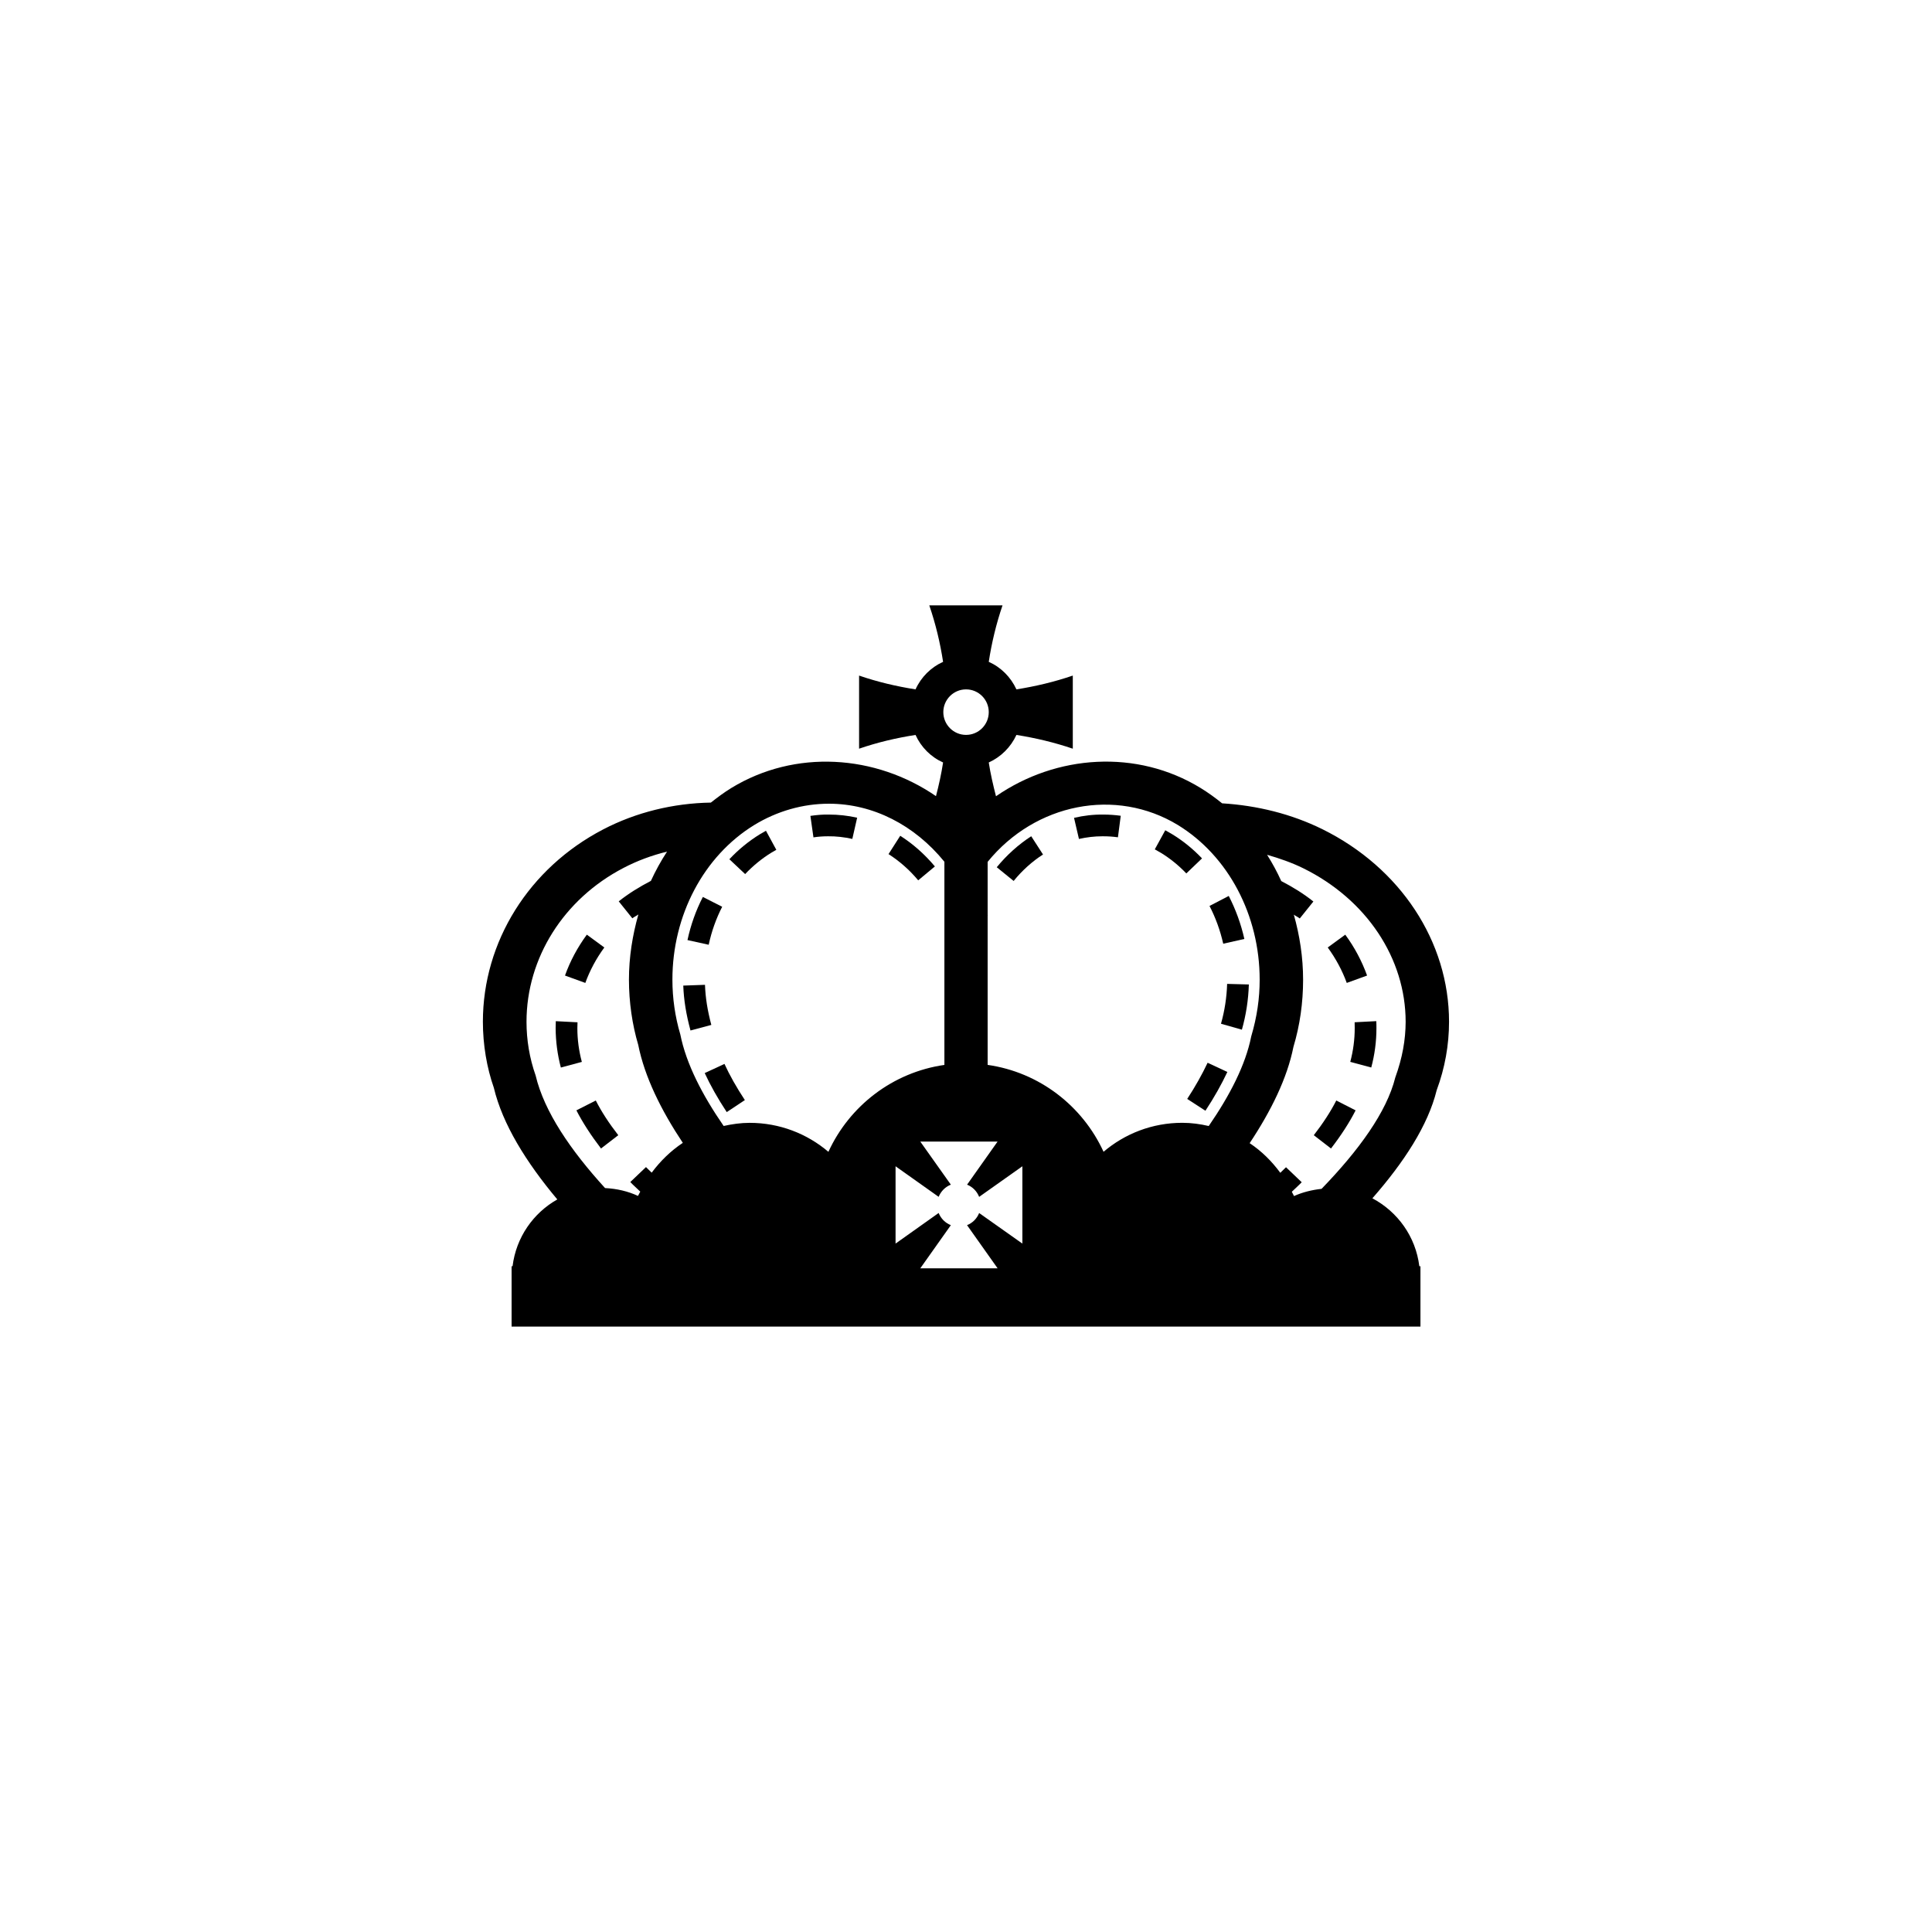 <?xml version="1.0" encoding="utf-8"?>
<!-- Generator: Adobe Illustrator 16.0.4, SVG Export Plug-In . SVG Version: 6.00 Build 0)  -->
<!DOCTYPE svg PUBLIC "-//W3C//DTD SVG 1.1//EN" "http://www.w3.org/Graphics/SVG/1.1/DTD/svg11.dtd">
<svg version="1.1" id="Layer_1" xmlns="http://www.w3.org/2000/svg" xmlns:xlink="http://www.w3.org/1999/xlink" x="0px" y="0px"
	 width="50px" height="50px" viewBox="0 0 50 50" enable-background="new 0 0 50 50" xml:space="preserve">
<g>
	<path d="M21.431,21.643c0.203-0.003,0.422,0.022,0.627,0.068l0.125-0.549c-0.24-0.054-0.486-0.081-0.729-0.081
		c-0.158-0.004-0.322,0.011-0.481,0.034l0.079,0.556C21.175,21.652,21.302,21.643,21.431,21.643z"/>
	<path d="M23.763,22.783l0.432-0.36c-0.264-0.314-0.565-0.582-0.897-0.793l-0.303,0.474C23.278,22.285,23.538,22.513,23.763,22.783z
		"/>
	<path d="M18.69,23.467l-0.5-0.254c-0.181,0.35-0.314,0.727-0.398,1.116l0.549,0.121C18.415,24.105,18.532,23.775,18.69,23.467z"/>
	<path d="M18.409,26.525c-0.1-0.376-0.152-0.706-0.164-1.038l-0.562,0.02c0.014,0.375,0.074,0.744,0.187,1.162L18.409,26.525z"/>
	<path d="M18.808,28.781l0.469-0.311c-0.217-0.329-0.395-0.645-0.528-0.936l-0.511,0.237C18.384,28.088,18.575,28.428,18.808,28.781
		z"/>
	<path d="M19.96,22.069c0.043-0.027,0.088-0.052,0.131-0.076L19.823,21.5c-0.053,0.029-0.105,0.06-0.158,0.091
		c-0.287,0.177-0.553,0.394-0.789,0.646l0.408,0.384C19.487,22.407,19.716,22.219,19.96,22.069z"/>
	<path d="M28.528,21.643c0.143-0.001,0.271,0.008,0.404,0.026l0.073-0.557c-0.147-0.02-0.301-0.031-0.45-0.031
		c-0.261-0.003-0.507,0.026-0.759,0.085l0.127,0.546C28.124,21.667,28.327,21.643,28.528,21.643z"/>
	<path d="M26.993,22.114l-0.305-0.472c-0.33,0.214-0.631,0.484-0.892,0.802l0.437,0.355C26.456,22.525,26.712,22.295,26.993,22.114z
		"/>
	<path d="M30.702,22.604l0.406-0.389c-0.232-0.244-0.492-0.455-0.771-0.625c-0.062-0.036-0.119-0.07-0.18-0.103l-0.271,0.494
		c0.053,0.029,0.105,0.058,0.156,0.089C30.282,22.216,30.503,22.396,30.702,22.604z"/>
	<path d="M31.599,26.494l0.541,0.154c0.107-0.378,0.168-0.771,0.18-1.17l-0.562-0.015C31.747,25.813,31.694,26.16,31.599,26.494z"/>
	<path d="M32.204,24.3c-0.088-0.391-0.225-0.765-0.404-1.113l-0.498,0.259c0.158,0.305,0.277,0.633,0.355,0.977L32.204,24.3z"/>
	<path d="M31.196,28.746c0.229-0.347,0.418-0.685,0.568-1.004l-0.511-0.238c-0.14,0.295-0.315,0.611-0.528,0.936L31.196,28.746z"/>
	<path d="M34.362,24.521c0.209,0.287,0.375,0.595,0.492,0.917l0.526-0.191c-0.135-0.373-0.323-0.729-0.565-1.058L34.362,24.521z"/>
	<path d="M34.001,29.379l0.445,0.344c0.262-0.34,0.477-0.672,0.637-0.987l-0.5-0.255C34.438,28.766,34.243,29.066,34.001,29.379z"/>
	<path d="M35.06,26.609c0,0.293-0.039,0.586-0.115,0.872l0.543,0.146c0.089-0.332,0.134-0.674,0.134-1.018
		c0-0.061,0-0.121-0.004-0.182l-0.56,0.029C35.06,26.506,35.06,26.559,35.06,26.609z"/>
	<path d="M14.942,26.609c0-0.051,0.002-0.104,0.004-0.152l-0.562-0.029c-0.002,0.062-0.004,0.121-0.004,0.182
		c0.002,0.344,0.047,0.686,0.135,1.018l0.543-0.146C14.981,27.195,14.942,26.902,14.942,26.609z"/>
	<path d="M15.64,24.521l-0.453-0.332c-0.242,0.33-0.432,0.685-0.565,1.058l0.526,0.191C15.265,25.116,15.429,24.808,15.64,24.521z"
		/>
	<path d="M16.001,29.379c-0.242-0.312-0.438-0.613-0.582-0.898l-0.502,0.255c0.162,0.315,0.377,0.647,0.637,0.987L16.001,29.379z"/>
	<path d="M37.501,26.443c0-2.075-1.258-3.985-3.279-4.984c-0.799-0.394-1.688-0.614-2.594-0.669
		c-0.178-0.144-0.361-0.277-0.557-0.397c-1.65-1.01-3.732-0.866-5.295,0.214c-0.074-0.289-0.142-0.58-0.187-0.874
		c0.315-0.143,0.57-0.396,0.716-0.713c0.491,0.078,0.979,0.193,1.459,0.356c0-0.631,0-1.261,0-1.892
		c-0.479,0.164-0.968,0.279-1.459,0.357c-0.146-0.317-0.398-0.571-0.716-0.713c0.076-0.494,0.193-0.983,0.356-1.461
		c-0.631,0-1.264,0-1.895,0c0.164,0.478,0.281,0.967,0.357,1.461c-0.316,0.143-0.57,0.396-0.713,0.713
		c-0.494-0.078-0.984-0.193-1.461-0.357c0,0.631,0,1.261,0,1.892c0.477-0.164,0.967-0.279,1.461-0.356
		c0.143,0.317,0.396,0.571,0.713,0.713c-0.045,0.293-0.109,0.584-0.184,0.871c-1.566-1.076-3.646-1.219-5.298-0.21
		c-0.186,0.114-0.358,0.243-0.528,0.377c-0.972,0.016-1.935,0.25-2.787,0.694c-1.922,1-3.113,2.908-3.113,4.978
		c0,0.598,0.102,1.191,0.283,1.707c0.225,0.943,0.836,1.928,1.643,2.891c-0.623,0.352-1.066,0.982-1.158,1.729H13.24v1.562h23.521
		V32.77h-0.029c-0.094-0.768-0.562-1.411-1.215-1.758c0.818-0.934,1.439-1.885,1.664-2.797
		C37.394,27.641,37.501,27.043,37.501,26.443z M30.485,21.352c1.305,0.801,2.115,2.334,2.115,4.001c0,0.485-0.068,0.962-0.218,1.467
		c-0.147,0.743-0.557,1.533-1.1,2.321c-0.222-0.051-0.447-0.083-0.685-0.083c-0.777,0-1.488,0.282-2.037,0.75
		c-0.545-1.188-1.662-2.058-3-2.249v-3.871l0.006-0.007l-0.006-0.004v-1.372C26.79,20.79,28.878,20.374,30.485,21.352z
		 M25.001,17.841c0.326,0,0.588,0.265,0.588,0.589c0,0.324-0.262,0.589-0.588,0.589c-0.324,0-0.588-0.265-0.588-0.589
		C24.413,18.106,24.677,17.841,25.001,17.841z M19.517,21.353c0.592-0.362,1.262-0.553,1.935-0.553c1.143,0,2.217,0.553,2.989,1.502
		v5.258c-1.34,0.192-2.457,1.062-3.002,2.249c-0.549-0.467-1.26-0.75-2.039-0.75c-0.229,0-0.453,0.033-0.672,0.081
		c-0.553-0.802-0.969-1.606-1.121-2.367c-0.137-0.464-0.205-0.942-0.205-1.419C17.401,23.688,18.212,22.155,19.517,21.353z
		 M13.626,26.443c0-1.649,0.961-3.175,2.508-3.98c0.355-0.186,0.736-0.327,1.129-0.423c-0.158,0.241-0.297,0.494-0.418,0.757
		c-0.297,0.155-0.58,0.328-0.832,0.53l0.352,0.439c0.048-0.039,0.107-0.063,0.156-0.1c-0.153,0.54-0.244,1.105-0.244,1.686
		c0,0.585,0.086,1.168,0.24,1.688c0.166,0.83,0.59,1.688,1.154,2.537c-0.312,0.207-0.582,0.471-0.805,0.771
		c-0.047-0.048-0.102-0.095-0.148-0.144l-0.406,0.387c0.082,0.086,0.174,0.166,0.258,0.248c-0.018,0.039-0.041,0.074-0.059,0.111
		c-0.26-0.121-0.549-0.188-0.852-0.203c-0.893-0.979-1.576-1.98-1.797-2.914C13.704,27.385,13.626,26.916,13.626,26.443z
		 M23.817,32.824l0.791-1.117c-0.146-0.057-0.258-0.172-0.316-0.315l-1.115,0.792v-2.001l1.115,0.791
		c0.059-0.144,0.172-0.259,0.316-0.315l-0.791-1.115h2l-0.789,1.115c0.143,0.057,0.256,0.172,0.312,0.316l1.119-0.792v2.001
		l-1.119-0.791c-0.057,0.143-0.17,0.258-0.313,0.314l0.791,1.117H23.817z M36.11,27.885c-0.223,0.896-0.949,1.891-1.908,2.882
		c-0.25,0.028-0.49,0.086-0.713,0.187c-0.016-0.037-0.039-0.072-0.057-0.111c0.084-0.082,0.176-0.162,0.256-0.247l-0.406-0.388
		c-0.045,0.047-0.1,0.094-0.148,0.144c-0.219-0.298-0.484-0.562-0.793-0.767c0.555-0.836,0.971-1.68,1.133-2.492
		c0.168-0.559,0.25-1.145,0.25-1.737c0-0.581-0.088-1.146-0.24-1.685c0.047,0.036,0.107,0.061,0.154,0.099l0.352-0.439
		c-0.252-0.202-0.534-0.375-0.831-0.529c-0.107-0.236-0.23-0.463-0.367-0.68c0.321,0.092,0.64,0.203,0.937,0.349
		c1.637,0.808,2.649,2.331,2.649,3.976C36.376,26.912,36.294,27.377,36.11,27.885z"/>
</g>
</svg>
